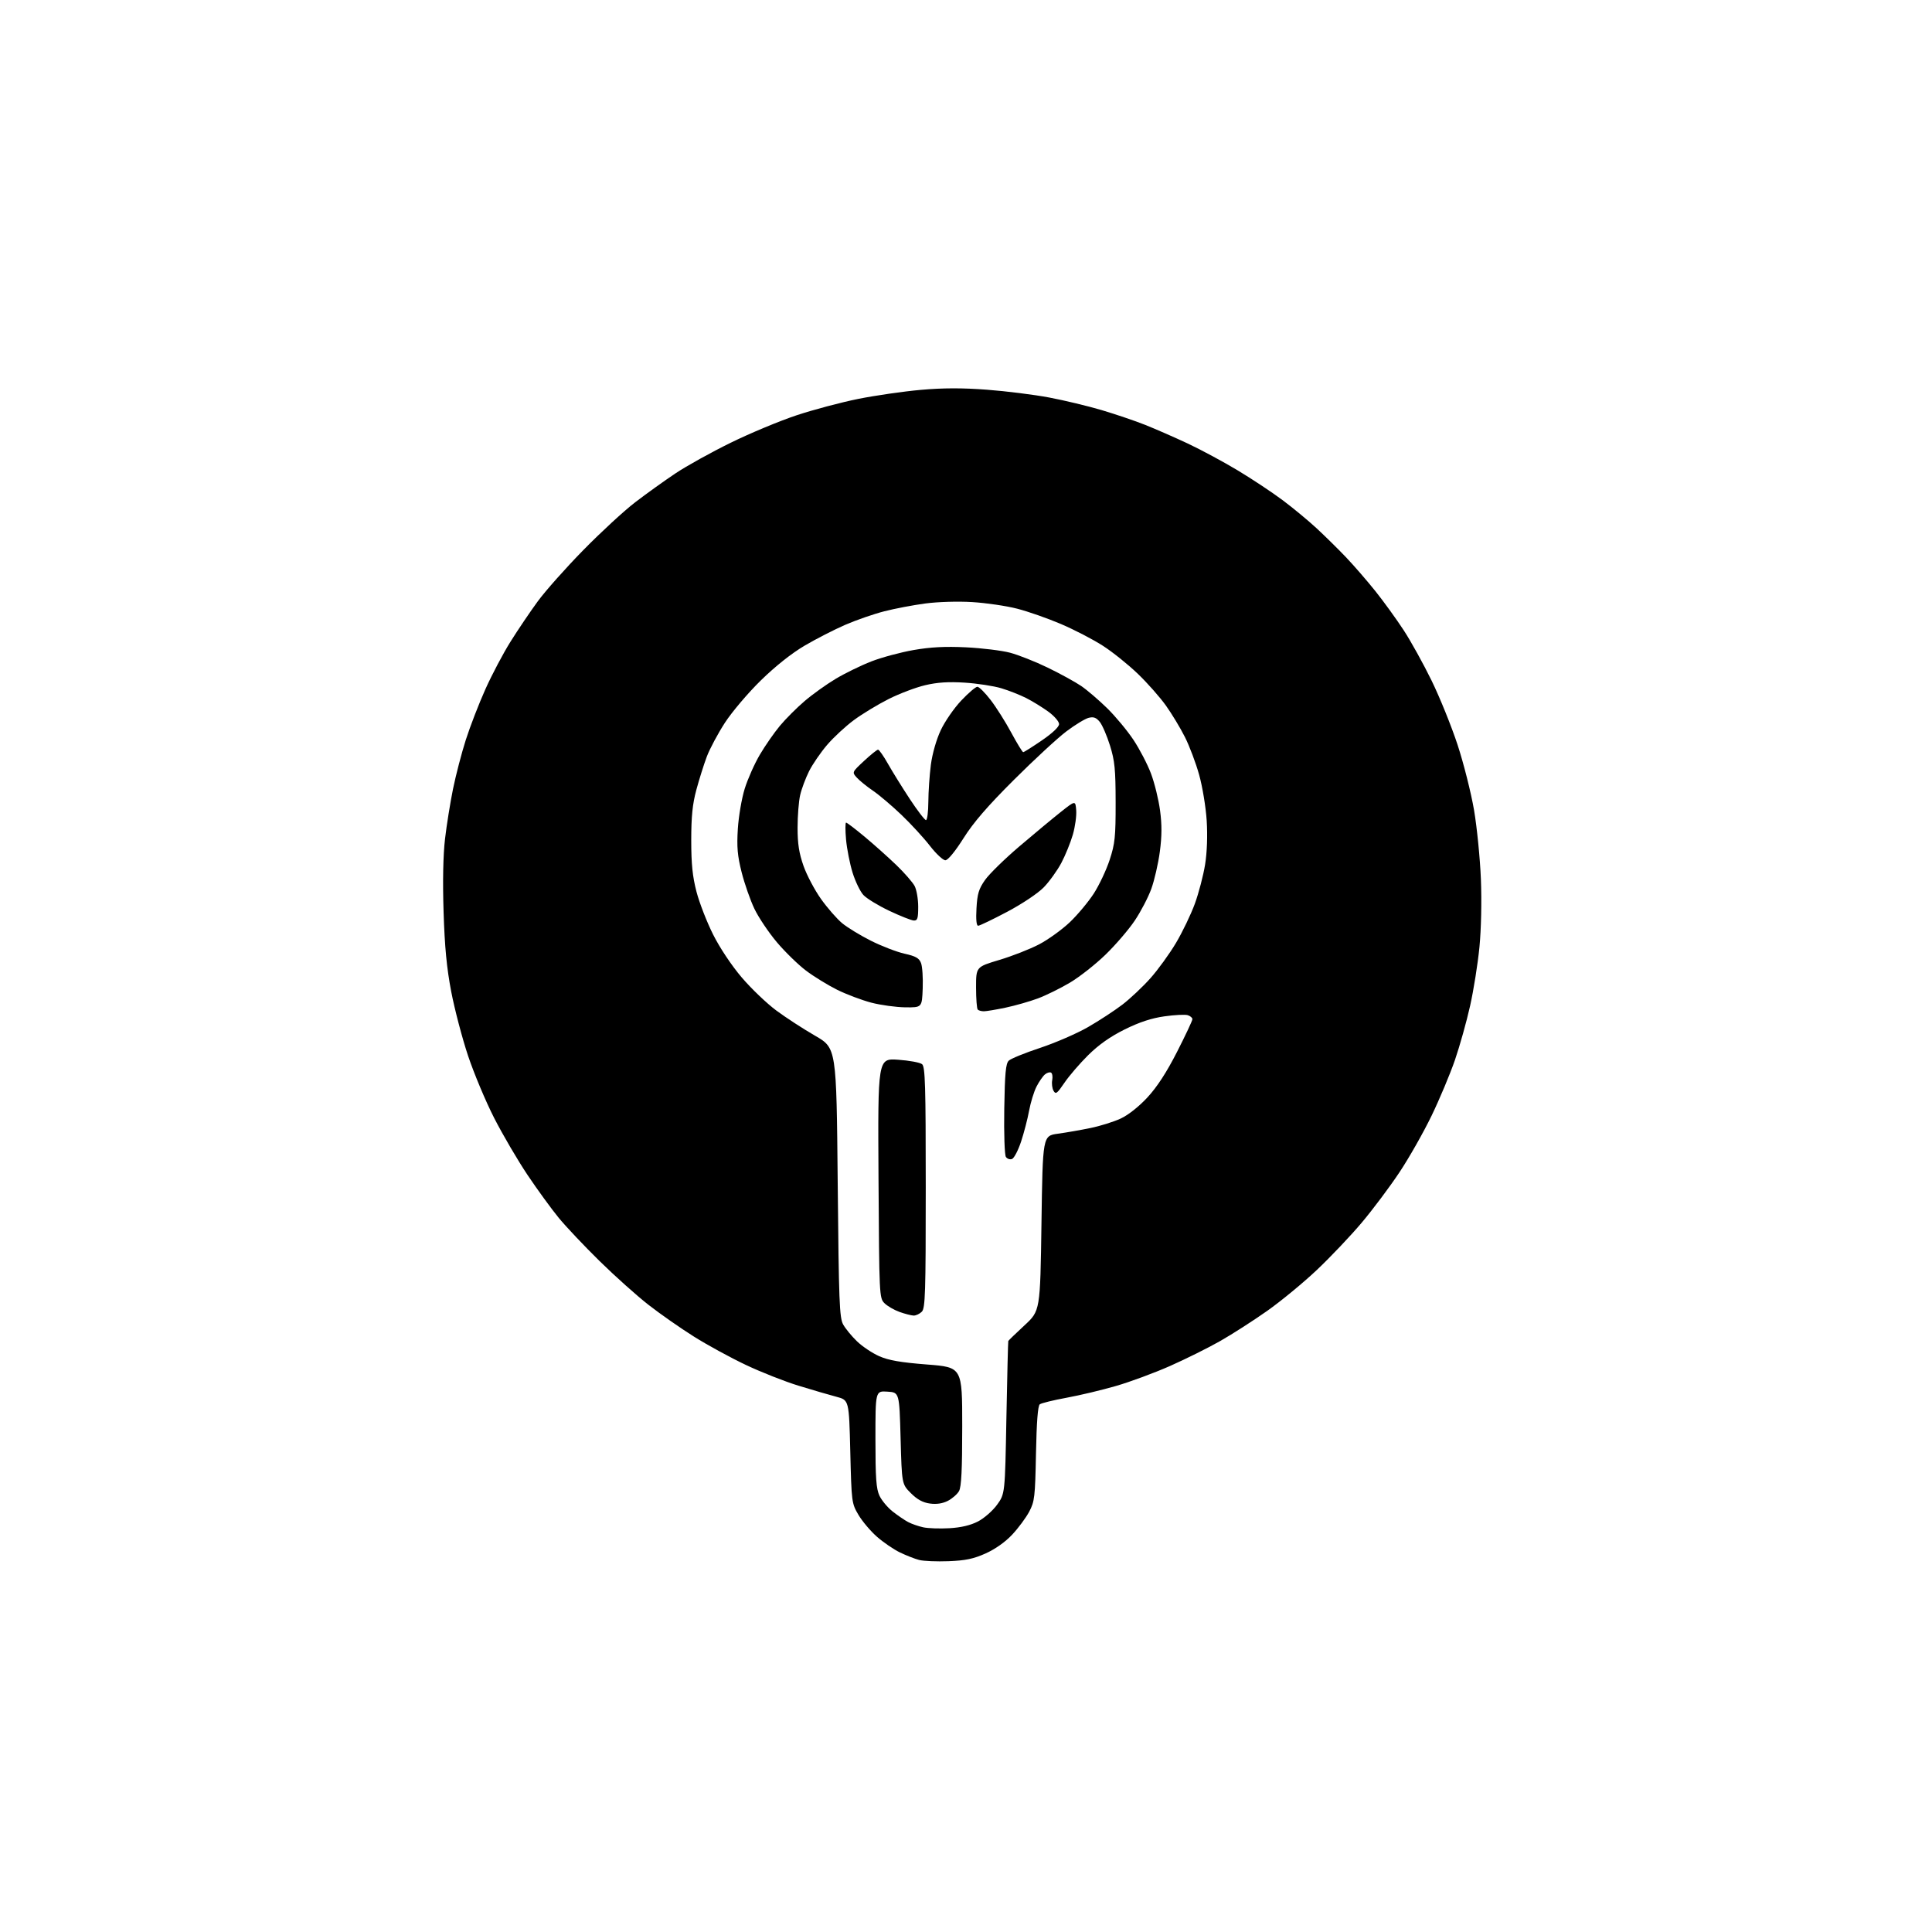 <?xml version="1.0" encoding="UTF-8" standalone="no"?>
<svg 
  version="1.1" 
  xmlns="http://www.w3.org/2000/svg" 
  xmlns:xlink="http://www.w3.org/1999/xlink" 
  xmlns:svg="http://www.w3.org/2000/svg"
  xmlns:rdf="http://www.w3.org/1999/02/22-rdf-syntax-ns#"
  xmlns:cc="http://creativecommons.org/ns#"
  xmlns:dc="http://purl.org/dc/elements/1.1/"
  viewBox="0 0 768 768"
  width="768"
  height="768"
>
<style>svg {background-color: white; }</style>"
<path stroke="none" fill="black" fill-rule="evenodd" d="M377.07,620.60C372.36,620.78 367.10,620.56 365.38,620.11C363.67,619.67 360.22,618.32 357.72,617.11C355.22,615.90 351.10,613.08 348.57,610.85C346.04,608.63 342.74,604.71 341.23,602.15C338.55,597.59 338.49,597.11 338.00,577.03C337.50,556.56 337.50,556.56 332.50,555.24C329.75,554.52 323.00,552.55 317.50,550.86C312.00,549.18 302.54,545.45 296.47,542.57C290.40,539.70 281.09,534.62 275.79,531.28C270.49,527.95 262.38,522.28 257.77,518.68C253.17,515.09 244.44,507.28 238.37,501.32C232.31,495.37 224.99,487.63 222.11,484.12C219.23,480.61 213.66,472.96 209.74,467.12C205.82,461.28 199.84,451.07 196.45,444.44C193.06,437.81 188.39,426.66 186.05,419.66C183.72,412.67 180.72,401.22 179.37,394.22C177.58,384.88 176.77,376.45 176.33,362.49C175.94,350.35 176.15,339.88 176.90,333.49C177.54,328.00 178.98,319.05 180.08,313.62C181.19,308.19 183.47,299.41 185.16,294.12C186.85,288.83 190.35,279.77 192.94,274.00C195.52,268.23 200.04,259.68 202.98,255.00C205.91,250.32 210.78,243.12 213.80,239.00C216.82,234.88 224.96,225.72 231.90,218.65C238.83,211.58 248.10,203.03 252.50,199.66C256.90,196.29 264.10,191.12 268.50,188.18C272.90,185.24 282.80,179.75 290.50,175.98C298.20,172.20 309.97,167.30 316.66,165.08C323.35,162.86 334.38,159.93 341.16,158.57C347.95,157.21 359.13,155.59 366.01,154.98C374.94,154.19 382.49,154.17 392.36,154.92C399.97,155.49 411.10,156.89 417.09,158.02C423.08,159.15 432.49,161.41 437.98,163.04C443.48,164.68 451.25,167.31 455.24,168.90C459.23,170.49 466.81,173.81 472.08,176.27C477.35,178.74 486.35,183.58 492.08,187.03C497.81,190.48 505.86,195.82 509.96,198.90C514.06,201.97 520.09,206.97 523.36,209.99C526.63,213.02 531.89,218.20 535.04,221.50C538.18,224.80 543.45,230.88 546.75,235.00C550.04,239.12 555.09,246.10 557.97,250.50C560.85,254.90 565.86,263.95 569.11,270.61C572.36,277.27 577.00,288.74 579.42,296.11C581.83,303.47 584.77,315.12 585.95,322.00C587.12,328.88 588.35,341.25 588.68,349.50C589.03,358.35 588.79,369.42 588.10,376.50C587.46,383.10 585.78,393.62 584.38,399.88C582.98,406.14 580.27,415.82 578.36,421.38C576.44,426.95 572.27,436.90 569.08,443.50C565.89,450.10 560.15,460.23 556.31,466.00C552.48,471.77 545.73,480.77 541.33,486.00C536.93,491.23 528.92,499.67 523.52,504.78C518.13,509.88 509.22,517.22 503.72,521.10C498.21,524.98 489.81,530.38 485.03,533.09C480.26,535.81 471.27,540.27 465.06,543.02C458.85,545.76 449.21,549.33 443.63,550.94C438.06,552.56 429.23,554.66 424.00,555.62C418.77,556.58 413.98,557.75 413.34,558.23C412.56,558.81 412.07,565.19 411.82,577.80C411.48,595.04 411.28,596.84 409.14,600.89C407.86,603.31 404.82,607.41 402.39,610.01C399.65,612.95 395.63,615.79 391.81,617.51C386.97,619.68 383.81,620.34 377.07,620.60zM377.43,607.49C382.06,607.22 385.82,606.33 388.79,604.79C391.22,603.53 394.63,600.54 396.36,598.15C399.50,593.81 399.50,593.81 400.06,563.65C400.38,547.07 400.71,533.30 400.81,533.06C400.92,532.83 403.81,530.03 407.25,526.85C413.50,521.06 413.50,521.06 414.00,486.28C414.50,451.50 414.50,451.50 420.50,450.67C423.80,450.22 429.65,449.20 433.50,448.40C437.35,447.61 442.75,445.92 445.50,444.64C448.51,443.24 452.74,439.89 456.14,436.22C459.96,432.09 463.75,426.26 467.89,418.14C471.25,411.55 474.00,405.70 474.00,405.14C474.00,404.59 473.17,403.87 472.15,403.55C471.14,403.23 466.98,403.43 462.90,404.01C457.75,404.73 452.95,406.31 447.13,409.19C441.40,412.03 436.82,415.25 432.60,419.41C429.22,422.76 424.95,427.72 423.12,430.43C420.21,434.73 419.66,435.14 418.79,433.59C418.25,432.62 418.01,430.73 418.27,429.39C418.52,428.05 418.32,426.70 417.82,426.39C417.32,426.08 416.22,426.40 415.38,427.10C414.54,427.80 413.03,429.99 412.02,431.96C411.01,433.94 409.69,438.25 409.08,441.53C408.48,444.81 407.04,450.34 405.89,453.82C404.73,457.30 403.12,460.40 402.29,460.72C401.47,461.03 400.38,460.66 399.86,459.90C399.34,459.12 399.05,450.69 399.21,440.78C399.44,426.62 399.80,422.78 401.00,421.63C401.82,420.83 407.45,418.54 413.50,416.54C419.55,414.53 428.10,410.82 432.50,408.29C436.90,405.76 443.05,401.74 446.16,399.36C449.28,396.97 454.29,392.25 457.31,388.86C460.33,385.47 464.90,379.16 467.47,374.84C470.04,370.52 473.41,363.50 474.97,359.24C476.52,354.98 478.35,347.98 479.04,343.69C479.82,338.84 480.06,332.20 479.68,326.19C479.34,320.86 477.99,312.68 476.68,308.00C475.38,303.32 472.83,296.57 471.03,293.00C469.24,289.43 465.84,283.80 463.49,280.50C461.14,277.20 456.13,271.52 452.34,267.88C448.56,264.24 442.32,259.22 438.47,256.74C434.62,254.25 427.13,250.36 421.82,248.09C416.51,245.82 408.64,243.06 404.33,241.96C400.02,240.85 392.00,239.68 386.50,239.34C380.75,238.99 372.80,239.23 367.78,239.90C362.98,240.54 355.67,241.93 351.52,243.00C347.37,244.06 340.40,246.47 336.04,248.36C331.67,250.26 324.39,253.98 319.86,256.65C314.67,259.70 308.20,264.84 302.42,270.50C297.36,275.45 290.95,283.01 288.17,287.29C285.39,291.58 282.14,297.65 280.96,300.79C279.78,303.93 277.91,309.88 276.80,314.00C275.28,319.63 274.78,324.61 274.78,334.00C274.78,343.46 275.29,348.44 276.87,354.50C278.02,358.90 280.99,366.55 283.48,371.50C286.13,376.79 290.82,383.82 294.85,388.55C298.62,392.97 304.81,398.89 308.60,401.70C312.40,404.51 319.32,409.02 324.00,411.71C332.50,416.61 332.50,416.61 333.00,470.05C333.44,517.48 333.69,523.84 335.17,526.50C336.08,528.15 338.56,531.17 340.67,533.20C342.78,535.24 346.75,537.89 349.50,539.11C353.25,540.76 358.01,541.59 368.50,542.41C382.50,543.50 382.50,543.50 382.50,567.00C382.50,584.25 382.16,591.10 381.22,592.74C380.52,593.97 378.53,595.71 376.81,596.60C374.73,597.67 372.32,598.04 369.68,597.68C366.86,597.31 364.62,596.09 362.09,593.56C358.50,589.97 358.50,589.97 358.00,571.74C357.50,553.50 357.50,553.50 352.75,553.20C348.00,552.89 348.00,552.89 348.00,572.04C348.00,587.62 348.30,591.83 349.62,594.61C350.51,596.48 352.87,599.30 354.87,600.87C356.87,602.43 359.62,604.31 361.00,605.04C362.38,605.77 365.07,606.71 367.00,607.13C368.93,607.55 373.62,607.71 377.43,607.49zM363.18,522.96C362.26,522.93 359.74,522.29 357.59,521.52C355.44,520.75 352.74,519.19 351.59,518.04C349.54,515.98 349.50,515.12 349.22,468.33C348.94,420.71 348.94,420.71 357.01,421.26C361.44,421.57 365.73,422.36 366.54,423.03C367.78,424.07 368.00,431.31 368.00,472.05C368.00,514.18 367.81,520.04 366.43,521.43C365.56,522.29 364.10,522.98 363.18,522.96zM391.10,402.00C390.13,402.00 389.03,401.70 388.67,401.33C388.30,400.97 388.00,397.00 388.00,392.51C388.00,384.36 388.00,384.36 397.25,381.59C402.34,380.07 409.47,377.28 413.09,375.38C416.71,373.48 422.20,369.52 425.29,366.58C428.37,363.64 432.65,358.51 434.80,355.19C436.94,351.87 439.78,345.86 441.10,341.83C443.22,335.36 443.50,332.69 443.48,319.00C443.47,305.82 443.13,302.43 441.24,296.37C440.02,292.45 438.19,288.22 437.18,286.97C435.78,285.25 434.72,284.85 432.78,285.34C431.37,285.69 427.40,288.10 423.96,290.69C420.51,293.28 411.12,301.95 403.10,309.95C392.58,320.44 386.96,326.93 383.00,333.22C379.68,338.47 376.83,341.94 375.81,341.97C374.88,341.98 372.12,339.41 369.67,336.25C367.23,333.09 362.14,327.55 358.36,323.94C354.59,320.33 349.48,315.99 347.00,314.31C344.52,312.62 341.63,310.27 340.58,309.10C338.66,306.97 338.67,306.95 343.47,302.48C346.11,300.02 348.62,298.00 349.04,298.00C349.46,298.00 351.25,300.54 353.00,303.66C354.76,306.77 358.67,313.07 361.69,317.66C364.71,322.24 367.59,326.00 368.09,326.00C368.59,326.00 369.01,322.74 369.03,318.75C369.05,314.76 369.50,308.15 370.03,304.05C370.60,299.65 372.20,294.03 373.95,290.30C375.57,286.82 379.24,281.51 382.10,278.49C384.95,275.47 387.85,273.00 388.52,273.00C389.20,273.00 391.57,275.36 393.79,278.25C396.02,281.14 399.71,286.99 402.00,291.25C404.30,295.51 406.43,299.00 406.74,299.00C407.06,299.00 410.39,296.90 414.16,294.32C418.39,291.43 421.00,288.95 421.00,287.83C421.00,286.83 419.09,284.62 416.75,282.91C414.41,281.21 410.48,278.78 408.00,277.52C405.52,276.26 401.02,274.48 398.00,273.58C394.98,272.68 388.45,271.68 383.50,271.36C377.03,270.95 372.61,271.23 367.76,272.38C364.06,273.25 357.53,275.72 353.26,277.87C348.99,280.02 342.78,283.78 339.46,286.23C336.14,288.68 331.34,293.13 328.79,296.11C326.23,299.10 323.01,303.80 321.62,306.56C320.24,309.33 318.64,313.59 318.08,316.04C317.51,318.49 317.05,324.32 317.05,329.00C317.04,335.40 317.63,339.16 319.42,344.23C320.72,347.92 323.86,353.85 326.39,357.40C328.92,360.95 332.68,365.25 334.75,366.97C336.81,368.68 341.97,371.83 346.20,373.96C350.44,376.09 356.44,378.40 359.54,379.10C364.04,380.10 365.38,380.87 366.13,382.85C366.65,384.22 366.95,388.75 366.79,392.92C366.50,400.50 366.50,400.50 359.85,400.43C356.19,400.38 350.12,399.55 346.35,398.57C342.58,397.58 336.48,395.28 332.78,393.45C329.09,391.61 323.51,388.19 320.39,385.83C317.27,383.47 312.05,378.38 308.79,374.52C305.54,370.66 301.53,364.69 299.89,361.26C298.25,357.83 295.97,351.31 294.82,346.77C293.15,340.18 292.85,336.70 293.30,329.51C293.61,324.55 294.84,317.35 296.04,313.50C297.24,309.65 299.94,303.57 302.05,300.00C304.15,296.43 307.75,291.25 310.04,288.50C312.33,285.75 316.75,281.33 319.86,278.68C322.96,276.02 328.52,272.04 332.22,269.83C335.91,267.62 342.28,264.51 346.38,262.92C350.47,261.33 358.02,259.30 363.16,258.40C369.92,257.22 375.68,256.92 384.00,257.32C390.32,257.63 398.20,258.59 401.50,259.46C404.80,260.33 411.55,263.00 416.50,265.40C421.45,267.80 427.44,271.09 429.82,272.71C432.20,274.34 436.84,278.32 440.14,281.55C443.44,284.79 448.13,290.44 450.57,294.11C453.01,297.78 456.15,303.81 457.54,307.51C458.94,311.22 460.55,317.79 461.13,322.11C461.90,327.80 461.88,332.35 461.05,338.57C460.42,343.31 458.89,349.95 457.66,353.34C456.43,356.73 453.46,362.43 451.05,366.00C448.65,369.57 443.43,375.65 439.45,379.50C435.48,383.35 429.14,388.34 425.36,390.59C421.59,392.84 415.84,395.67 412.58,396.89C409.32,398.10 403.56,399.75 399.76,400.55C395.97,401.35 392.07,402.00 391.10,402.00zM388.83,368.00C388.15,368.00 387.91,365.51 388.17,361.04C388.49,355.29 389.08,353.34 391.58,349.79C393.24,347.43 399.35,341.45 405.16,336.50C410.97,331.55 418.37,325.40 421.61,322.83C427.50,318.16 427.50,318.16 427.81,322.12C427.98,324.30 427.38,328.65 426.47,331.79C425.56,334.93 423.50,339.99 421.89,343.04C420.27,346.08 417.13,350.45 414.91,352.73C412.60,355.11 406.38,359.27 400.38,362.45C394.61,365.50 389.41,368.00 388.83,368.00zM363.25,365.92C362.29,365.88 357.90,364.14 353.50,362.06C349.10,359.97 344.46,357.14 343.20,355.76C341.93,354.39 340.00,350.39 338.91,346.88C337.82,343.37 336.66,337.46 336.32,333.75C335.99,330.04 335.99,327.00 336.34,327.00C336.69,327.00 340.02,329.54 343.74,332.64C347.46,335.74 353.12,340.81 356.33,343.89C359.53,346.98 362.79,350.72 363.58,352.20C364.36,353.69 365.00,357.40 365.00,360.45C365.00,365.10 364.72,365.99 363.25,365.92z" />

</svg>